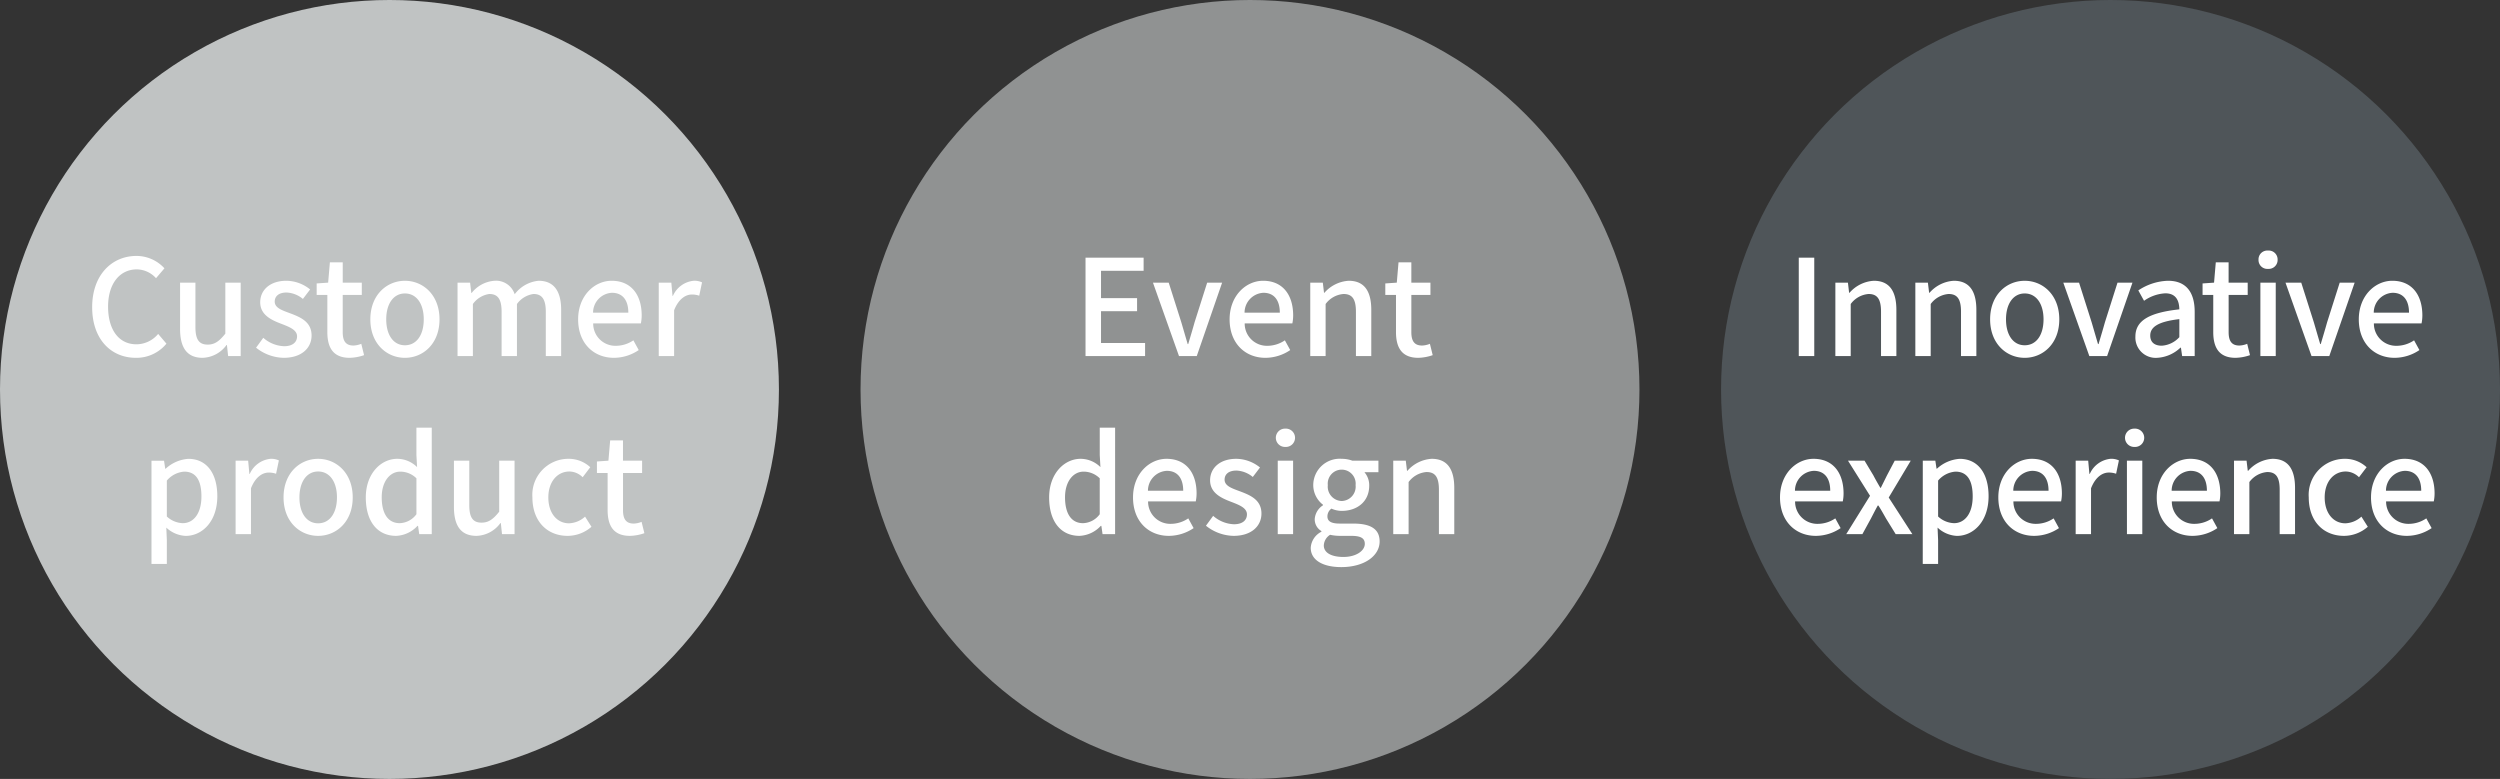 <svg xmlns="http://www.w3.org/2000/svg" width="337" height="105" viewBox="0 0 337 105">
  <rect x="0" y="0" width="337" height="105" fill="#333333" stroke="none"/>
  <g id="case2-pic-e" transform="translate(-120 -1897)">
    <g id="Group_6831" data-name="Group 6831" transform="translate(-18 -1021)">
      <circle id="Ellipse_2128" data-name="Ellipse 2128" cx="52.5" cy="52.5" r="52.5" transform="translate(138 2918)" fill="#c0c3c3"/>
      <path id="Path_33221" data-name="Path 33221" d="M-34.686.234a5.231,5.231,0,0,0,4.122-1.908L-31.68-2.988a3.832,3.832,0,0,1-2.934,1.4c-2.34,0-3.816-1.926-3.816-5.076,0-3.114,1.584-5.022,3.87-5.022a3.524,3.524,0,0,1,2.592,1.188l1.134-1.332A5.105,5.105,0,0,0-34.6-13.5c-3.348,0-5.976,2.592-5.976,6.912C-40.572-2.25-38.016.234-34.686.234Zm9,0a4.145,4.145,0,0,0,3.222-1.728h.054L-22.248,0h1.692V-9.9h-2.07v6.876C-23.454-1.98-24.084-1.548-25-1.548c-1.17,0-1.656-.684-1.656-2.376V-9.9h-2.07v6.228C-28.728-1.152-27.81.234-25.686.234Zm10.926,0C-12.312.234-11-1.116-11-2.772c0-1.872-1.53-2.484-2.916-3.006-1.08-.4-2.052-.72-2.052-1.566,0-.684.5-1.224,1.6-1.224a3.7,3.7,0,0,1,2.2.864l.972-1.278a5.158,5.158,0,0,0-3.2-1.17c-2.2,0-3.528,1.242-3.528,2.9,0,1.674,1.458,2.376,2.79,2.88,1.062.414,2.178.81,2.178,1.71,0,.756-.558,1.332-1.746,1.332a4.486,4.486,0,0,1-2.808-1.134l-.972,1.332A6.131,6.131,0,0,0-14.76.234Zm8.892,0a6.334,6.334,0,0,0,1.944-.36L-4.3-1.656a2.952,2.952,0,0,1-1.062.234c-1.026,0-1.44-.612-1.44-1.8V-8.244H-4.23V-9.9H-6.8v-2.736H-8.532L-8.766-9.9l-1.548.108v1.548h1.44v5C-8.874-1.152-8.1.234-5.868.234Zm7.452,0c2.448,0,4.662-1.89,4.662-5.184s-2.214-5.2-4.662-5.2-4.662,1.908-4.662,5.2S-.864.234,1.584.234Zm0-1.692c-1.548,0-2.52-1.386-2.52-3.492,0-2.088.972-3.492,2.52-3.492,1.566,0,2.538,1.4,2.538,3.492C4.122-2.844,3.15-1.458,1.584-1.458ZM8.676,0h2.07V-7.02A3.275,3.275,0,0,1,12.96-8.37c1.134,0,1.656.684,1.656,2.394V0h2.07V-7.02a3.305,3.305,0,0,1,2.232-1.35c1.116,0,1.656.684,1.656,2.394V0h2.07V-6.228c0-2.52-.972-3.924-3.042-3.924A4.561,4.561,0,0,0,16.38-8.334a2.643,2.643,0,0,0-2.736-1.818,4.313,4.313,0,0,0-3.06,1.638H10.53L10.368-9.9H8.676ZM29.754.234A6.006,6.006,0,0,0,33.1-.81l-.72-1.314a4.2,4.2,0,0,1-2.358.738,2.99,2.99,0,0,1-3.06-3.024H33.39A5.366,5.366,0,0,0,33.5-5.472c0-2.79-1.422-4.68-4.05-4.68-2.3,0-4.518,2-4.518,5.2C24.93-1.674,27.072.234,29.754.234ZM26.946-5.85a2.68,2.68,0,0,1,2.538-2.682c1.44,0,2.214.99,2.214,2.682ZM35.8,0h2.07V-6.174C38.484-7.74,39.456-8.3,40.266-8.3a2.929,2.929,0,0,1,.99.162l.378-1.8a2.463,2.463,0,0,0-1.116-.216A3.422,3.422,0,0,0,37.71-8.118h-.054L37.494-9.9H35.8ZM-32.58,28.014h2.07v-3.2l-.072-1.692a4.083,4.083,0,0,0,2.61,1.116c2.232,0,4.266-1.944,4.266-5.346,0-3.042-1.4-5.04-3.906-5.04a5.022,5.022,0,0,0-3.06,1.332h-.054l-.162-1.08H-32.58Zm4.212-5.49a3.315,3.315,0,0,1-2.142-.9V16.782a3.409,3.409,0,0,1,2.34-1.206c1.656,0,2.322,1.278,2.322,3.348C-25.848,21.246-26.928,22.524-28.368,22.524ZM-21.24,24h2.07V17.826c.612-1.566,1.584-2.124,2.394-2.124a2.929,2.929,0,0,1,.99.162l.378-1.8a2.463,2.463,0,0,0-1.116-.216,3.422,3.422,0,0,0-2.808,2.034h-.054l-.162-1.782H-21.24Zm11.124.234c2.448,0,4.662-1.89,4.662-5.184s-2.214-5.2-4.662-5.2-4.662,1.908-4.662,5.2S-12.564,24.234-10.116,24.234Zm0-1.692c-1.548,0-2.52-1.386-2.52-3.492,0-2.088.972-3.492,2.52-3.492,1.566,0,2.538,1.4,2.538,3.492C-7.578,21.156-8.55,22.542-10.116,22.542ZM.4,24.234a4.149,4.149,0,0,0,2.88-1.35h.072L3.51,24H5.2V9.654H3.132v3.672l.09,1.638A3.819,3.819,0,0,0,.558,13.848c-2.214,0-4.248,2-4.248,5.2C-3.69,22.344-2.088,24.234.4,24.234Zm.486-1.71c-1.548,0-2.43-1.242-2.43-3.492,0-2.142,1.116-3.456,2.5-3.456a3.1,3.1,0,0,1,2.178.9v4.842A2.91,2.91,0,0,1,.882,22.524Zm10.35,1.71a4.145,4.145,0,0,0,3.222-1.728h.054L14.67,24h1.692V14.1h-2.07v6.876c-.828,1.044-1.458,1.476-2.376,1.476-1.17,0-1.656-.684-1.656-2.376V14.1H8.19v6.228C8.19,22.848,9.108,24.234,11.232,24.234Zm12.276,0A4.9,4.9,0,0,0,26.73,23.01l-.864-1.368a3.391,3.391,0,0,1-2.16.9c-1.638,0-2.79-1.386-2.79-3.492,0-2.088,1.188-3.492,2.862-3.492a2.586,2.586,0,0,1,1.764.774l1.026-1.35a4.251,4.251,0,0,0-2.9-1.134,4.859,4.859,0,0,0-4.9,5.2C18.774,22.344,20.826,24.234,23.508,24.234Zm8.406,0a6.334,6.334,0,0,0,1.944-.36l-.378-1.53a2.952,2.952,0,0,1-1.062.234c-1.026,0-1.44-.612-1.44-1.8V15.756h2.574V14.1H30.978V11.364H29.25L29.016,14.1l-1.548.108v1.548h1.44v5C28.908,22.848,29.682,24.234,31.914,24.234Z" transform="translate(191 2966)" fill="#fff"/>
    </g>
    <g id="Group_6832" data-name="Group 6832" transform="translate(98 -1021)">
      <circle id="Ellipse_2128-2" data-name="Ellipse 2128" cx="52.5" cy="52.5" r="52.5" transform="translate(138 2918)" fill="#909292"/>
      <path id="Path_33220" data-name="Path 33220" d="M-22.671,0h8.028V-1.764h-5.94V-6.048h4.86V-7.812h-4.86V-11.5h5.742v-1.764h-7.83Zm12.6,0h2.394l3.42-9.9H-6.273L-7.965-4.572c-.27.972-.576,1.98-.864,2.952H-8.9c-.288-.972-.576-1.98-.864-2.952L-11.457-9.9h-2.124ZM1.575.234A6.006,6.006,0,0,0,4.923-.81L4.2-2.124a4.2,4.2,0,0,1-2.358.738A2.99,2.99,0,0,1-1.215-4.41H5.211a5.366,5.366,0,0,0,.108-1.062c0-2.79-1.422-4.68-4.05-4.68-2.3,0-4.518,2-4.518,5.2C-3.249-1.674-1.107.234,1.575.234ZM-1.233-5.85A2.68,2.68,0,0,1,1.305-8.532c1.44,0,2.214.99,2.214,2.682ZM7.623,0h2.07V-7.02a3.317,3.317,0,0,1,2.412-1.35c1.17,0,1.674.684,1.674,2.394V0h2.07V-6.228c0-2.52-.936-3.924-3.042-3.924a4.717,4.717,0,0,0-3.276,1.62H9.477L9.315-9.9H7.623ZM22.185.234a6.334,6.334,0,0,0,1.944-.36l-.378-1.53a2.952,2.952,0,0,1-1.062.234c-1.026,0-1.44-.612-1.44-1.8V-8.244h2.574V-9.9H21.249v-2.736H19.521L19.287-9.9l-1.548.108v1.548h1.44v5C19.179-1.152,19.953.234,22.185.234Zm-45.675,24a4.149,4.149,0,0,0,2.88-1.35h.072L-20.376,24h1.692V9.654h-2.07v3.672l.09,1.638a3.819,3.819,0,0,0-2.664-1.116c-2.214,0-4.248,2-4.248,5.2C-27.576,22.344-25.974,24.234-23.49,24.234Zm.486-1.71c-1.548,0-2.43-1.242-2.43-3.492,0-2.142,1.116-3.456,2.5-3.456a3.1,3.1,0,0,1,2.178.9v4.842A2.91,2.91,0,0,1-23,22.524Zm11.556,1.71A6.006,6.006,0,0,0-8.1,23.19l-.72-1.314a4.2,4.2,0,0,1-2.358.738,2.99,2.99,0,0,1-3.06-3.024h6.426A5.366,5.366,0,0,0-7.7,18.528c0-2.79-1.422-4.68-4.05-4.68-2.3,0-4.518,2-4.518,5.2C-16.272,22.326-14.13,24.234-11.448,24.234Zm-2.808-6.084a2.68,2.68,0,0,1,2.538-2.682c1.44,0,2.214.99,2.214,2.682Zm11.538,6.084c2.448,0,3.762-1.35,3.762-3.006,0-1.872-1.53-2.484-2.916-3.006-1.08-.4-2.052-.72-2.052-1.566,0-.684.5-1.224,1.6-1.224a3.7,3.7,0,0,1,2.2.864l.972-1.278a5.158,5.158,0,0,0-3.2-1.17c-2.2,0-3.528,1.242-3.528,2.9,0,1.674,1.458,2.376,2.79,2.88,1.062.414,2.178.81,2.178,1.71,0,.756-.558,1.332-1.746,1.332a4.486,4.486,0,0,1-2.808-1.134l-.972,1.332A6.131,6.131,0,0,0-2.718,24.234ZM3.24,24H5.31V14.1H3.24ZM4.266,12.246a1.235,1.235,0,1,0,0-2.466,1.234,1.234,0,1,0,0,2.466Zm7.524,16.2c3.168,0,5.184-1.548,5.184-3.456,0-1.692-1.224-2.412-3.564-2.412H11.592c-1.26,0-1.656-.378-1.656-.972a1.287,1.287,0,0,1,.54-1.044,3.441,3.441,0,0,0,1.386.306c2.07,0,3.708-1.242,3.708-3.4a2.676,2.676,0,0,0-.648-1.818h1.89V14.1H13.3a4.128,4.128,0,0,0-1.44-.252,3.567,3.567,0,0,0-3.834,3.546A3.356,3.356,0,0,0,9.342,20.04v.072a2.412,2.412,0,0,0-1.116,1.836,1.82,1.82,0,0,0,.9,1.638v.09a2.616,2.616,0,0,0-1.44,2.16C7.686,27.564,9.414,28.446,11.79,28.446Zm.072-8.91A1.937,1.937,0,0,1,9.99,17.394a1.883,1.883,0,1,1,3.744,0A1.937,1.937,0,0,1,11.862,19.536Zm.234,7.542c-1.638,0-2.646-.576-2.646-1.548a1.78,1.78,0,0,1,.846-1.44,6.293,6.293,0,0,0,1.332.144h1.494c1.206,0,1.854.252,1.854,1.08C14.976,26.232,13.824,27.078,12.1,27.078ZM18.81,24h2.07V16.98a3.317,3.317,0,0,1,2.412-1.35c1.17,0,1.674.684,1.674,2.394V24h2.07V17.772c0-2.52-.936-3.924-3.042-3.924a4.717,4.717,0,0,0-3.276,1.62h-.054L20.5,14.1H18.81Z" transform="translate(191 2966)" fill="#fff"/>
    </g>
    <g id="Group_6833" data-name="Group 6833" transform="translate(214 -1021)">
      <circle id="Ellipse_2128-3" data-name="Ellipse 2128" cx="52.5" cy="52.5" r="52.5" transform="translate(138 2918)" fill="#4f5559"/>
      <path id="Path_33219" data-name="Path 33219" d="M-41.526,0h2.088V-13.266h-2.088Zm4.932,0h2.07V-7.02a3.317,3.317,0,0,1,2.412-1.35c1.17,0,1.674.684,1.674,2.394V0h2.07V-6.228c0-2.52-.936-3.924-3.042-3.924a4.717,4.717,0,0,0-3.276,1.62h-.054L-34.9-9.9h-1.692Zm10.782,0h2.07V-7.02A3.317,3.317,0,0,1-21.33-8.37c1.17,0,1.674.684,1.674,2.394V0h2.07V-6.228c0-2.52-.936-3.924-3.042-3.924A4.717,4.717,0,0,0-23.9-8.532h-.054L-24.12-9.9h-1.692ZM-11.07.234c2.448,0,4.662-1.89,4.662-5.184s-2.214-5.2-4.662-5.2-4.662,1.908-4.662,5.2S-13.518.234-11.07.234Zm0-1.692c-1.548,0-2.52-1.386-2.52-3.492,0-2.088.972-3.492,2.52-3.492,1.566,0,2.538,1.4,2.538,3.492C-8.532-2.844-9.5-1.458-11.07-1.458ZM-2.358,0H.036l3.42-9.9H1.44L-.252-4.572c-.27.972-.576,1.98-.864,2.952h-.072c-.288-.972-.576-1.98-.864-2.952L-3.744-9.9H-5.868ZM6.768.234a4.921,4.921,0,0,0,3.15-1.368H9.99L10.152,0h1.692V-5.958c0-2.628-1.134-4.194-3.6-4.194a7.583,7.583,0,0,0-4,1.3l.774,1.4A5.444,5.444,0,0,1,7.884-8.46c1.458,0,1.872,1.008,1.89,2.16-4.122.45-5.922,1.548-5.922,3.672A2.735,2.735,0,0,0,6.768.234ZM7.4-1.4c-.882,0-1.548-.4-1.548-1.368,0-1.116.99-1.872,3.924-2.214v2.43A3.49,3.49,0,0,1,7.4-1.4ZM17.352.234A6.334,6.334,0,0,0,19.3-.126l-.378-1.53a2.952,2.952,0,0,1-1.062.234c-1.026,0-1.44-.612-1.44-1.8V-8.244H18.99V-9.9H16.416v-2.736H14.688L14.454-9.9l-1.548.108v1.548h1.44v5C14.346-1.152,15.12.234,17.352.234ZM20.7,0h2.07V-9.9H20.7Zm1.026-11.754A1.205,1.205,0,0,0,23.022-13a1.2,1.2,0,0,0-1.3-1.224A1.186,1.186,0,0,0,20.448-13,1.191,1.191,0,0,0,21.726-11.754ZM27.594,0h2.394l3.42-9.9H31.392L29.7-4.572c-.27.972-.576,1.98-.864,2.952h-.072c-.288-.972-.576-1.98-.864-2.952L26.208-9.9H24.084Zm11.2.234A6.006,6.006,0,0,0,42.138-.81l-.72-1.314a4.2,4.2,0,0,1-2.358.738A2.99,2.99,0,0,1,36-4.41h6.426a5.366,5.366,0,0,0,.108-1.062c0-2.79-1.422-4.68-4.05-4.68-2.3,0-4.518,2-4.518,5.2C33.966-1.674,36.108.234,38.79.234ZM35.982-5.85A2.68,2.68,0,0,1,38.52-8.532c1.44,0,2.214.99,2.214,2.682ZM-39.231,24.234a6.006,6.006,0,0,0,3.348-1.044l-.72-1.314a4.2,4.2,0,0,1-2.358.738,2.99,2.99,0,0,1-3.06-3.024h6.426a5.366,5.366,0,0,0,.108-1.062c0-2.79-1.422-4.68-4.05-4.68-2.3,0-4.518,2-4.518,5.2C-44.055,22.326-41.913,24.234-39.231,24.234Zm-2.808-6.084A2.68,2.68,0,0,1-39.5,15.468c1.44,0,2.214.99,2.214,2.682ZM-35.127,24h2.178l1.152-2.106c.306-.594.612-1.188.918-1.746h.09c.36.558.7,1.17,1.026,1.746l1.3,2.106h2.25L-29.4,19.068l2.97-4.968h-2.16l-1.044,1.98c-.27.558-.558,1.116-.828,1.674h-.072c-.324-.558-.648-1.116-.936-1.674l-1.188-1.98h-2.232l2.97,4.734Zm10.314,4.014h2.07v-3.2l-.072-1.692a4.083,4.083,0,0,0,2.61,1.116c2.232,0,4.266-1.944,4.266-5.346,0-3.042-1.4-5.04-3.906-5.04A5.022,5.022,0,0,0-22.9,15.18h-.054l-.162-1.08h-1.692Zm4.212-5.49a3.315,3.315,0,0,1-2.142-.9V16.782a3.409,3.409,0,0,1,2.34-1.206c1.656,0,2.322,1.278,2.322,3.348C-18.081,21.246-19.161,22.524-20.6,22.524Zm10.8,1.71A6.006,6.006,0,0,0-6.453,23.19l-.72-1.314a4.2,4.2,0,0,1-2.358.738,2.99,2.99,0,0,1-3.06-3.024h6.426a5.366,5.366,0,0,0,.108-1.062c0-2.79-1.422-4.68-4.05-4.68-2.3,0-4.518,2-4.518,5.2C-14.625,22.326-12.483,24.234-9.8,24.234Zm-2.808-6.084a2.68,2.68,0,0,1,2.538-2.682c1.44,0,2.214.99,2.214,2.682ZM-4.2,24h2.07V17.826C-1.521,16.26-.549,15.7.261,15.7a2.929,2.929,0,0,1,.99.162l.378-1.8a2.463,2.463,0,0,0-1.116-.216,3.422,3.422,0,0,0-2.808,2.034h-.054L-2.511,14.1H-4.2Zm6.912,0h2.07V14.1H2.709ZM3.735,12.246a1.235,1.235,0,1,0,0-2.466,1.234,1.234,0,1,0,0,2.466Zm7.812,11.988A6.006,6.006,0,0,0,14.9,23.19l-.72-1.314a4.2,4.2,0,0,1-2.358.738,2.99,2.99,0,0,1-3.06-3.024h6.426a5.366,5.366,0,0,0,.108-1.062c0-2.79-1.422-4.68-4.05-4.68-2.3,0-4.518,2-4.518,5.2C6.723,22.326,8.865,24.234,11.547,24.234ZM8.739,18.15a2.68,2.68,0,0,1,2.538-2.682c1.44,0,2.214.99,2.214,2.682ZM17.145,24h2.07V16.98a3.317,3.317,0,0,1,2.412-1.35c1.17,0,1.674.684,1.674,2.394V24h2.07V17.772c0-2.52-.936-3.924-3.042-3.924a4.717,4.717,0,0,0-3.276,1.62H19L18.837,14.1H17.145Zm14.814.234a4.9,4.9,0,0,0,3.222-1.224l-.864-1.368a3.391,3.391,0,0,1-2.16.9c-1.638,0-2.79-1.386-2.79-3.492,0-2.088,1.188-3.492,2.862-3.492a2.586,2.586,0,0,1,1.764.774l1.026-1.35a4.251,4.251,0,0,0-2.9-1.134,4.859,4.859,0,0,0-4.9,5.2C27.225,22.344,29.277,24.234,31.959,24.234Zm8.478,0a6.006,6.006,0,0,0,3.348-1.044l-.72-1.314a4.2,4.2,0,0,1-2.358.738,2.99,2.99,0,0,1-3.06-3.024h6.426a5.366,5.366,0,0,0,.108-1.062c0-2.79-1.422-4.68-4.05-4.68-2.3,0-4.518,2-4.518,5.2C35.613,22.326,37.755,24.234,40.437,24.234ZM37.629,18.15a2.68,2.68,0,0,1,2.538-2.682c1.44,0,2.214.99,2.214,2.682Z" transform="translate(190 2966)" fill="#fff"/>
    </g>
  </g>
</svg>
